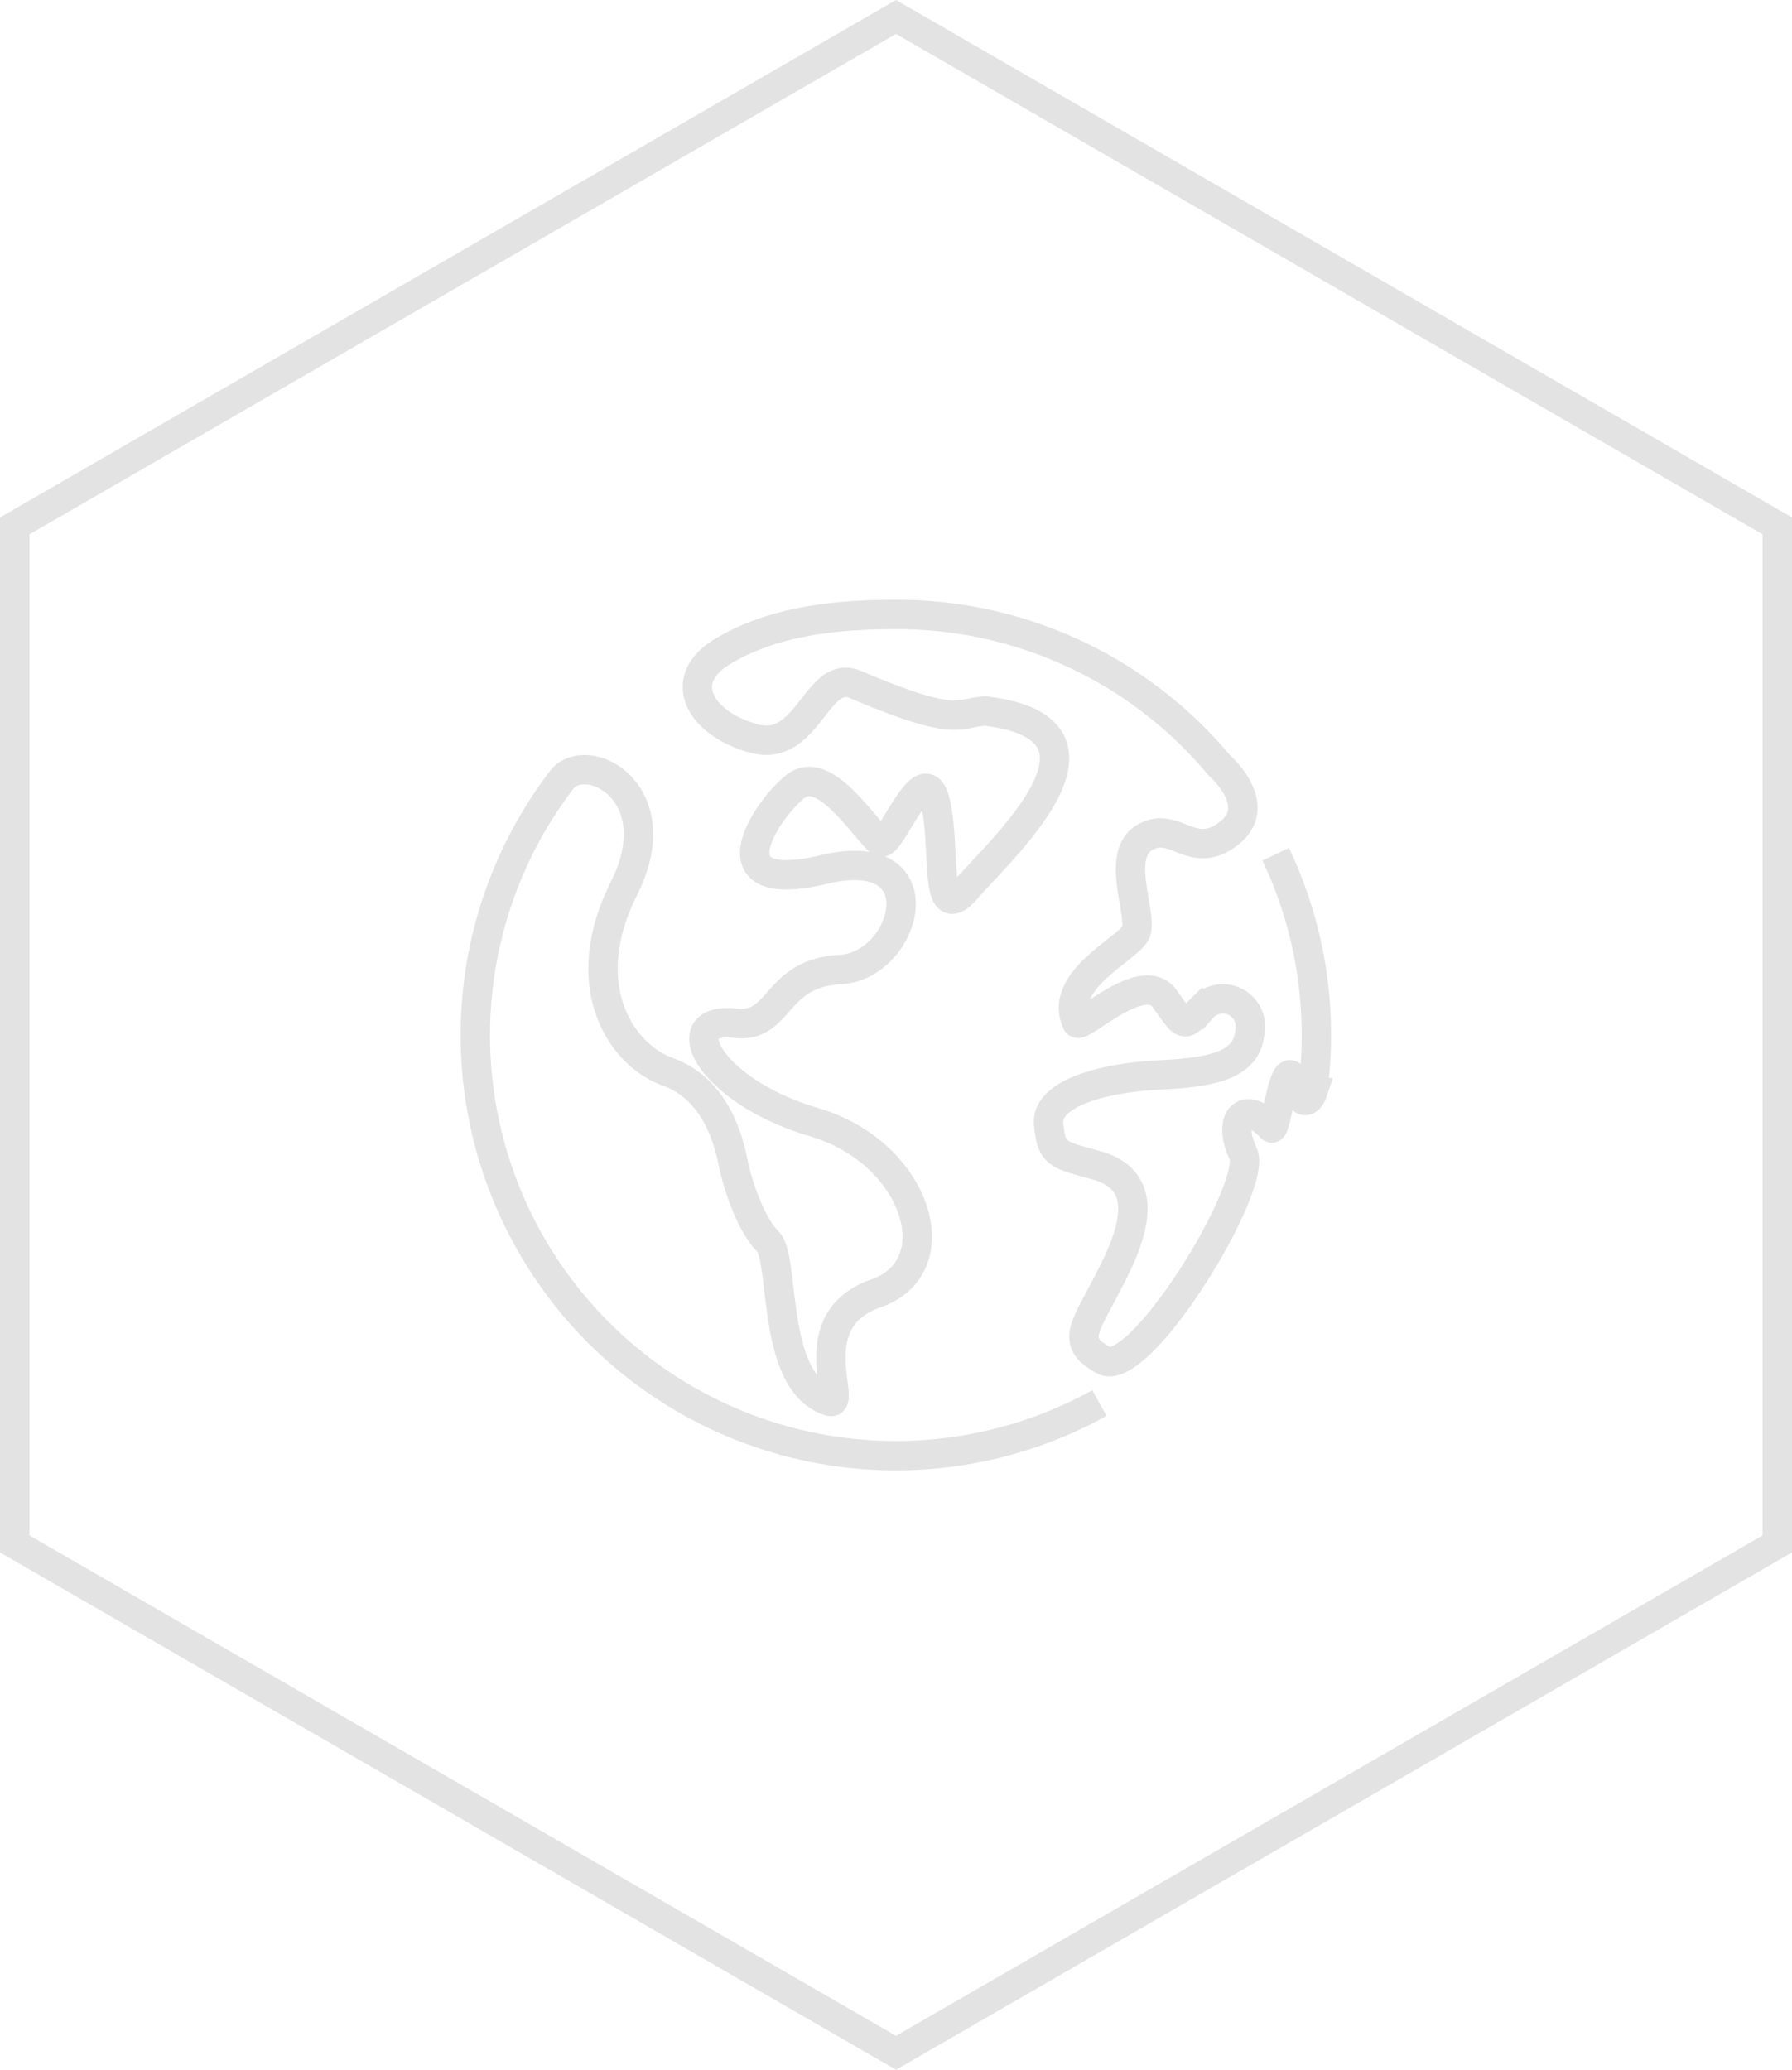 <?xml version="1.0" encoding="UTF-8"?> <svg xmlns="http://www.w3.org/2000/svg" id="Слой_1" data-name="Слой 1" viewBox="0 0 122 140.87"> <defs> <style>.cls-1{fill:#e3e3e3;}.cls-2{fill:none;stroke:#e3e3e3;stroke-miterlimit:10;stroke-width:2px;}</style> </defs> <path class="cls-1" d="M61,2.31l59,34.06V104.5L61,138.56,2,104.5V36.37L61,2.31M61,0,0,35.22v70.44l61,35.21,61-35.21V35.22L61,0Z"></path> <path class="cls-2" d="M74.85,95.49A28.62,28.62,0,0,1,38.3,53c1.79-2,7.43,1,4.17,7.49s-.3,11.27,3,12.46,4.15,4.74,4.45,6.22,1.19,4.16,2.37,5.34.16,9.58,4.18,10.86c1.28.38-2.07-5.52,3.16-7.34s2.8-9.6-4.22-11.66-9.7-7.12-5.46-6.74c3.26.46,2.69-3.41,7.25-3.64s6.84-8.7-1.11-6.81S52.24,55,54.18,53.51s4.49,2.65,5.75,3.79c.66.45,2.92-5.85,3.72-2.81s-.17,8.71,2.16,6,11.45-10.87,1.26-12.1c-1.94.14-1.88,1.16-8.9-1.83-2.58-1-3.18,4.69-6.82,3.71S46,46.35,49.07,44.42c3.4-2.11,7.67-2.6,11.93-2.6A28.57,28.57,0,0,1,83,52.08s3.15,2.72.65,4.65S80,55.79,77.93,57s-.08,5.34-.61,6.47-5.34,3.26-4,6.14c.27.45,4.47-3.68,5.94-1.67s1.25,2,2.58.68a1.88,1.88,0,0,1,3.25,1.63c-.19,2.16-2.31,2.73-6.13,2.91s-7.76,1.25-7.57,3.34.62,2.08,3.22,2.8S78,82,76,86.15s-3.33,5.07-.87,6.43S85.69,80.7,84.63,78.5s0-3.79,1.93-1.74c.29.3.79-4.32,1.4-3.52a3.22,3.22,0,0,0,.57,1.44c.49.64.82-.32.82-.32a28.15,28.15,0,0,0,.27-3.92,28.62,28.62,0,0,0-2.77-12.3"></path> </svg> 